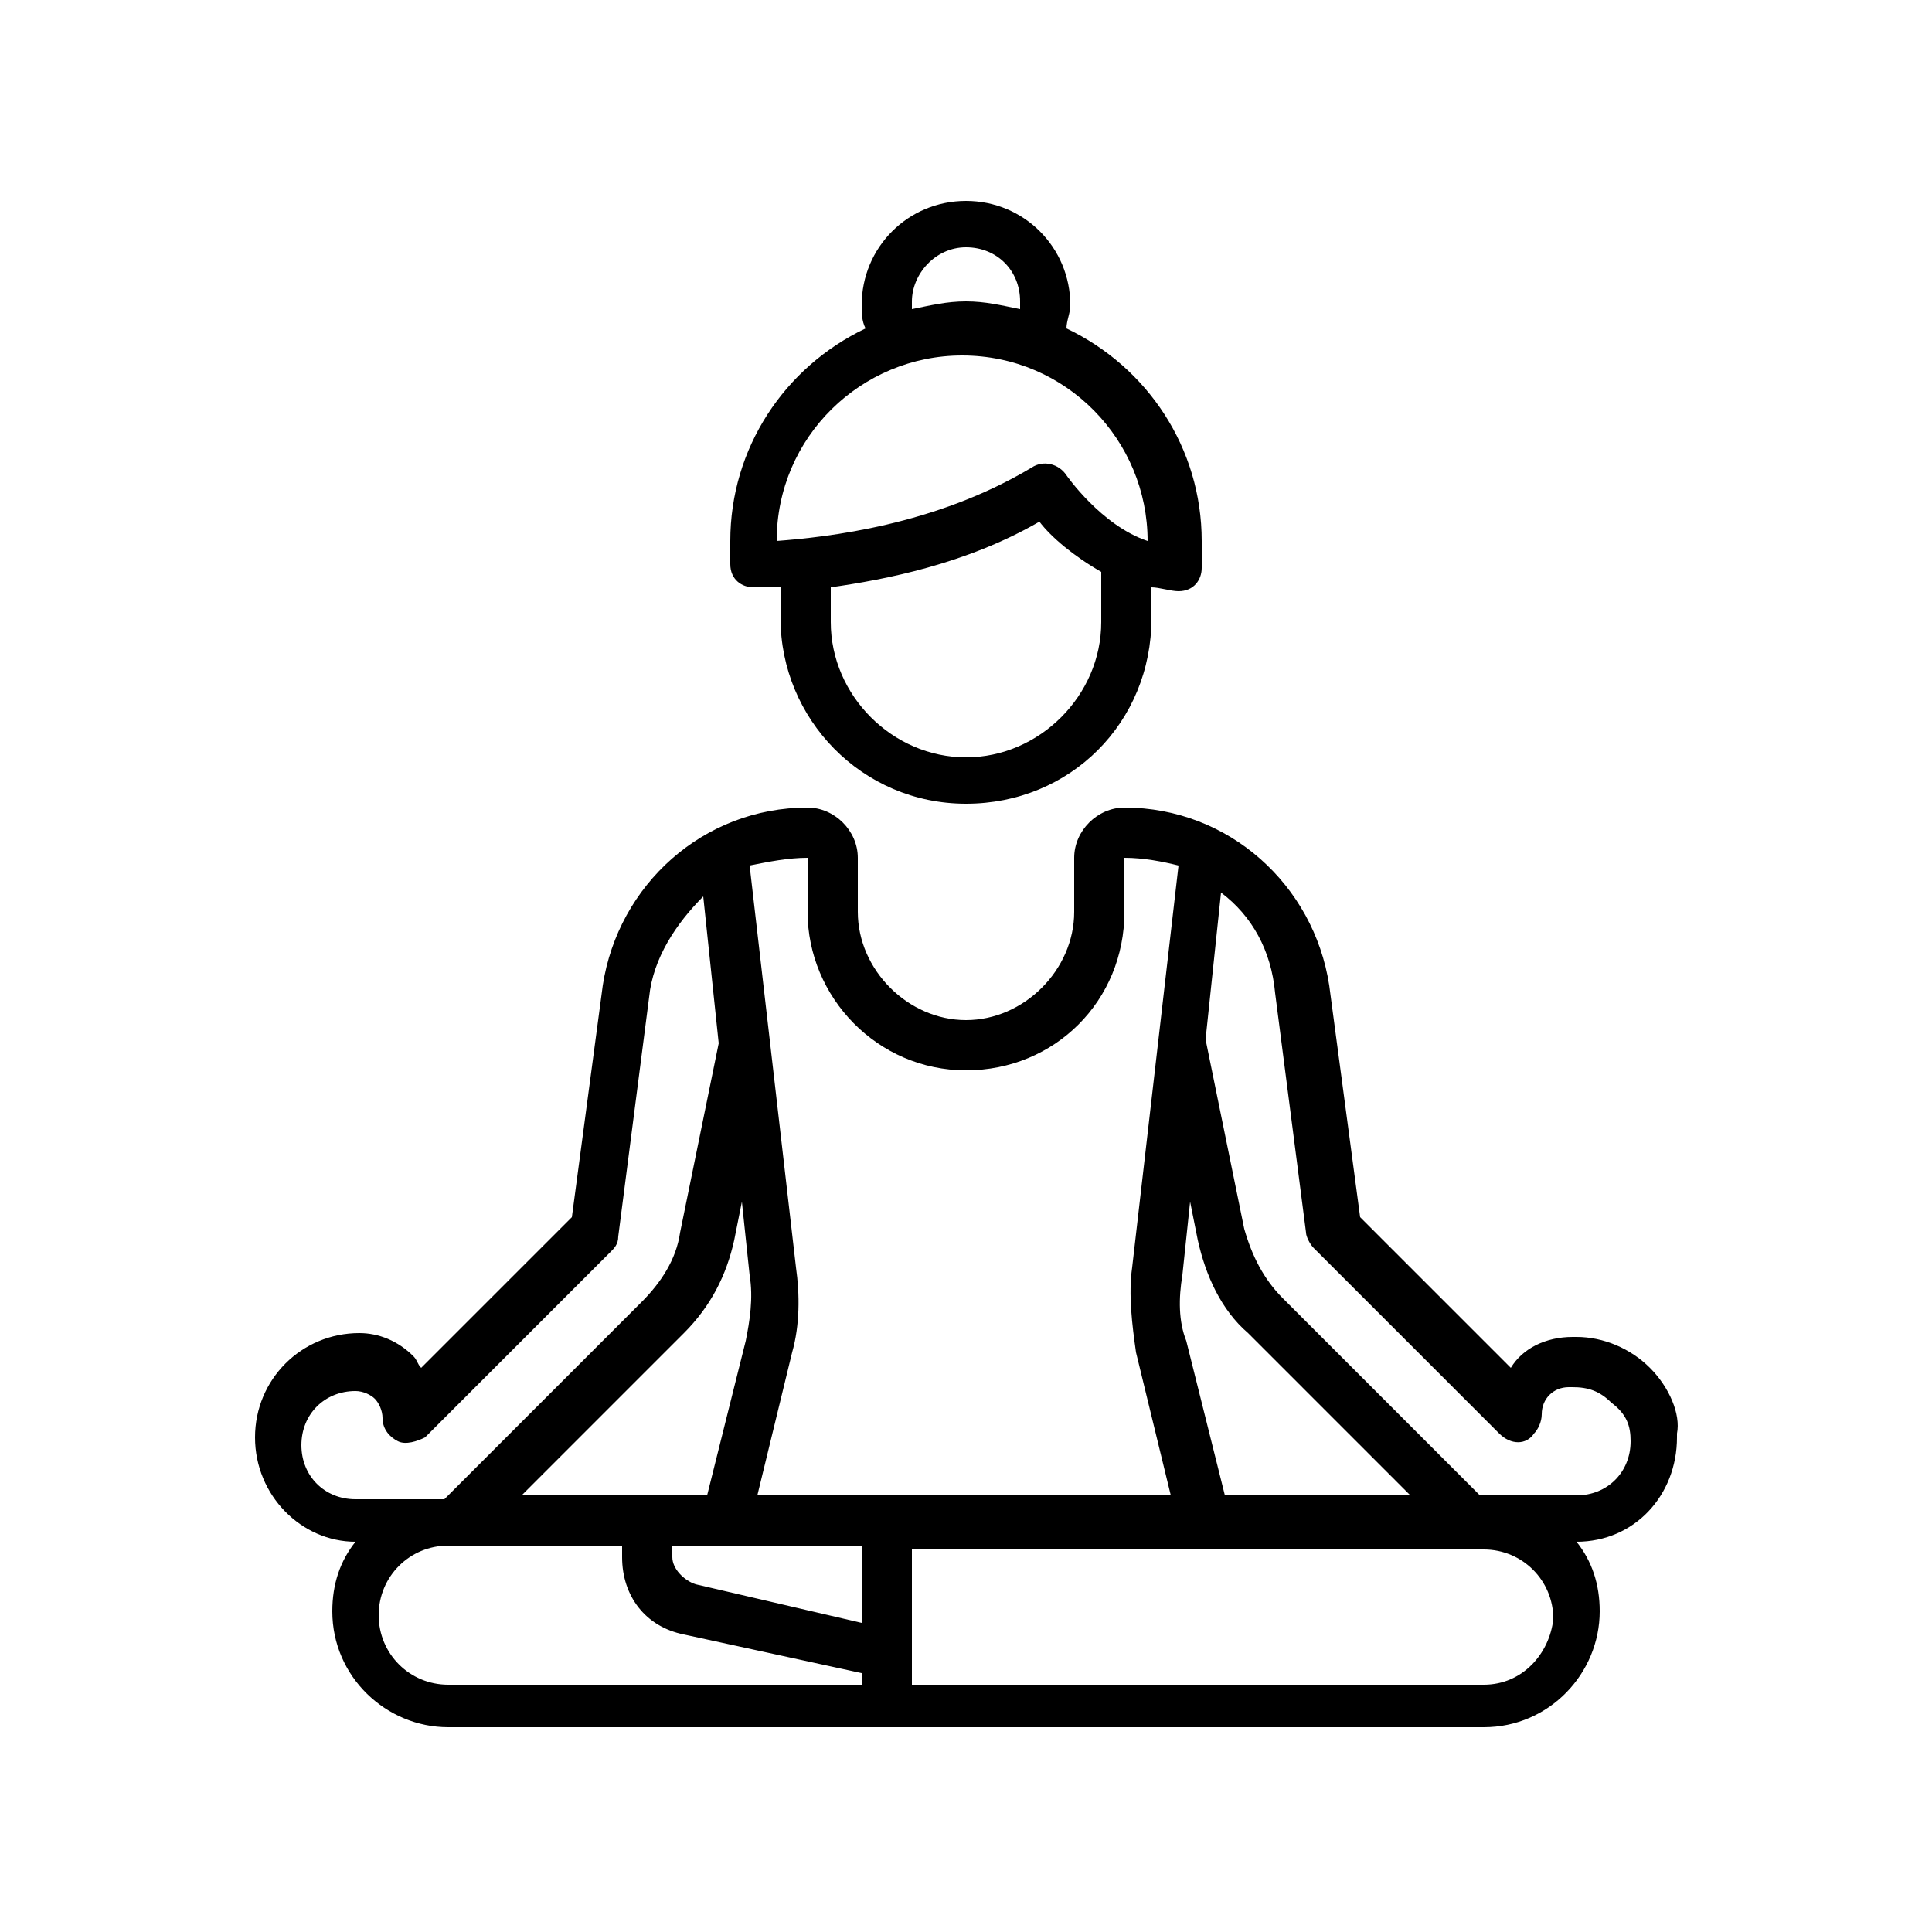 <?xml version="1.0" encoding="utf-8"?>
<!-- Generator: Adobe Illustrator 25.4.1, SVG Export Plug-In . SVG Version: 6.00 Build 0)  -->
<svg version="1.1" id="Layer_1" xmlns="http://www.w3.org/2000/svg" xmlns:xlink="http://www.w3.org/1999/xlink" x="0px" y="0px"
	 viewBox="0 0 50 50" style="enable-background:new 0 0 50 50;" xml:space="preserve">
<style type="text/css">
	.st0{display:none;}
	.st1{display:inline;}
	.st2{clip-path:url(#SVGID_00000015355501212419314150000002614992752755316136_);}
	.st3{fill:none;stroke:#000000;stroke-linecap:round;stroke-linejoin:round;stroke-miterlimit:10;}
</style>
<g class="st0">
	<path class="st1" d="M36.9,37.5h1.2v1.2h-1.2V37.5z M31.5,26.8h1.2V28h-1.2V26.8z M29.2,27.4h1.2v1.2h-1.2V27.4z"/>
	<path class="st1" d="M42.2,36.8c0-1-0.8-1.7-1.9-1.8l-3.7-0.3l0-1.5c2.2-0.7,3-3,3.3-4.3c0.3,0.1,0.5,0.1,0.8,0.1
		c0.4,0,0.9-0.1,1.3-0.3c0.9-0.4,1.6-1,2-1.9l0.8-1.7c0.4-0.9,0.4-1.9,0-2.8c-0.4-0.9-1-1.6-1.9-2c-0.8-0.3-1.6-0.4-2.4-0.2
		c-0.1-0.4-0.3-0.8-0.6-1.1c-0.7-0.6-1.8-0.5-2.5,0.2l-0.8,0.9c-0.3,0.4-0.5,0.8-0.4,1.3c0,0.5,0.3,0.9,0.6,1.2
		c0.3,0.2,0.6,0.4,1,0.4l-0.4,0.9c-0.2,0.4-0.3,0.9-0.3,1.3c-2.9-1.6-5.7-0.9-8.5-0.2c-0.9,0.2-1.8,0.4-2.6,0.6
		c-1.3-1.8-3-2.8-5.1-2.9l-3.3-2.4l-3.9-4.9L13.5,14c-0.1-1.4-1.5-1.7-2.2-1.9l-3.9-0.8l-0.2,1.1c-0.3,1.3,0.6,2.7,1.8,3.1l2.4,4
		l1-0.6l-1.8-3.1l2.1,0.4l4,5l3.7,2.6l0.2,0c1.8,0,3.2,0.8,4.4,2.5L24.6,31L15.5,24L13,19.9l-1,0.6l2.6,4.3l5.3,4L18.3,34l-5.5,0.8
		L12,33.9c-1-1.2-1.9-0.4-2.4,0L6,37l0.5,0.5H5v1.2h30.8v-1.2h-1.1c-0.5,0-1-0.4-1-0.8l-0.4-6.4c0-0.3,0.1-0.5,0.3-0.7
		c0.2-0.2,0.5-0.3,0.7-0.3c0.3,0,0.6,0.1,0.8,0.3c0.2,0.2,0.3,0.4,0.3,0.7l0,5.5l4.8,0.4c0.4,0,0.8,0.3,0.8,0.7
		c0,0.2-0.1,0.4-0.2,0.5c-0.1,0.1-0.3,0.2-0.5,0.2h-1.1v1.2H45v-1.2h-3C42.1,37.3,42.2,37,42.2,36.8L42.2,36.8z M9.5,14.4
		c-0.8-0.2-1.3-0.9-1.2-1.7l2.7,0.6c0.8,0.2,1.3,0.3,1.3,0.8l0,1L9.5,14.4z M42.9,26.3c-0.3,0.6-0.7,1-1.3,1.3
		c-0.6,0.2-1.3,0.2-1.9,0c-0.5-0.2-0.9-0.5-1.1-1l2.2-1.9l2.6,0.6L42.9,26.3z M41.4,21.1c0.3,0,0.7,0.1,1,0.2
		c1.1,0.5,1.6,1.6,1.4,2.7l-3.4-0.8l-2.2,2c0-0.3,0.1-0.6,0.2-0.9l0.8-1.7c0.3-0.6,0.7-1,1.3-1.3C40.8,21.2,41.1,21.1,41.4,21.1z
		 M37.4,21.3c0-0.2,0-0.3,0.1-0.4l0.8-0.9c0.1-0.1,0.3-0.2,0.5-0.2c0.1,0,0.3,0,0.4,0.1c0.1,0.1,0.2,0.3,0.2,0.4
		c0,0.2,0,0.3-0.1,0.4l-0.8,0.9c-0.2,0.3-0.6,0.3-0.8,0.1C37.4,21.6,37.4,21.4,37.4,21.3L37.4,21.3z M10.4,34.8
		c0.5-0.4,0.5-0.4,0.7-0.2l0.6,0.7l-2.2,1.8c-0.6,0.5-1.4,0.4-1.9-0.1L10.4,34.8z M11,37.5l1.8-1.5l6.4-1l1.6-5.4l3.5,2.6l-2,3.8
		c-0.2,0.5-0.8,1.5-1.3,1.5L11,37.5L11,37.5z M22.8,37.5c0.2-0.3,0.4-0.7,0.6-1l2-3.8c1.1,0.2,2.2,0.2,3.5,0.2c1.1,0,2.2,0,3.4-0.1
		l0.2,3.9c0,0.3,0.1,0.5,0.2,0.8L22.8,37.5L22.8,37.5z M34.3,28.1c-0.6,0-1.2,0.3-1.6,0.7c-0.4,0.4-0.6,1-0.6,1.6l0.1,1.3
		c-2.4,0.1-4.6,0.2-6.5-0.1l0.4-4.9c0.9-0.1,1.8-0.4,2.6-0.6c3-0.7,5.8-1.4,8.6,0.6c0.3,0.7,0.8,1.2,1.4,1.6
		c-0.3,1.3-0.9,2.9-2.3,3.5l0-1.7c0-0.6-0.2-1.1-0.7-1.5C35.4,28.3,34.9,28.1,34.3,28.1L34.3,28.1z"/>
</g>
<g class="st0">
	<path class="st1" d="M43.7,13.6h-1.9V12c0-1.3-1-2.3-2.3-2.3h-1.8c-1.3,0-2.3,1-2.3,2.3v6.5h-3v-1.8c0-1.3-1-2.3-2.3-2.3
		c-0.5,0-1,0.2-1.3,0.4c-0.4-0.8-1.2-1.3-2.1-1.3c-0.9,0-1.6,0.5-2,1.2c-0.4-0.3-0.9-0.5-1.4-0.5c-0.8,0-1.5,0.4-1.9,1
		c-0.4-0.3-0.9-0.6-1.5-0.6c-1.3,0-2.3,1-2.3,2.3v1.4h-2.8v-1.7c0-0.3-0.3-0.6-0.6-0.6s-0.6,0.3-0.6,0.6v13.8c0,0.6-0.5,1.1-1.1,1.1
		h-1.8c-0.6,0-1.1-0.5-1.1-1.1V12c0-0.6,0.5-1.1,1.1-1.1h1.8c0.6,0,1.1,0.5,1.1,1.1v2.3c0,0.3,0.3,0.6,0.6,0.6
		c0.3,0,0.6-0.3,0.6-0.6V12c0-1.3-1-2.3-2.3-2.3h-1.8c-1.3,0-2.3,1-2.3,2.3v1.6H6.3c-0.9,0-1.7,0.7-1.7,1.7v12.2
		c0,0.9,0.7,1.7,1.7,1.7h1.9v1.6c0,1.3,1,2.3,2.3,2.3h1.8c1.3,0,2.3-1,2.3-2.3v-6.5h2v1.1c0,0.6,0.2,1.1,0.6,1.5l1.8,2.2v10.7
		c0,0.3,0.3,0.6,0.6,0.6s0.6-0.3,0.6-0.6V28.8c0-0.1,0-0.3-0.1-0.4l-2-2.4c-0.2-0.2-0.3-0.5-0.3-0.8v-1.1l11.3,0.1
		c0.3,0,0.6-0.3,0.6-0.6S29.4,23,29.1,23h-2.7c-0.6,0-1-0.5-1-1c0-0.6,0.5-1,1-1h5.1c0.4,0,0.6,0.3,0.6,0.6v3.6
		c0,0.3-0.1,0.6-0.3,0.8l-2,2.4c-0.1,0.1-0.1,0.2-0.1,0.4v1.6c0,0.3,0.3,0.6,0.6,0.6s0.6-0.3,0.6-0.6V29l1.8-2.2
		c0.4-0.4,0.6-1,0.6-1.5v-1.1h2v6.5c0,1.3,1,2.3,2.3,2.3h1.8c1.3,0,2.3-1,2.3-2.3v-1.6h1.9c0.9,0,1.7-0.7,1.7-1.7V15.2
		C45.3,14.3,44.6,13.6,43.7,13.6z M6.3,27.9c-0.3,0-0.5-0.2-0.5-0.5V15.2c0-0.3,0.2-0.5,0.5-0.5h1.9v13.1L6.3,27.9z M30,15.6
		c0.6,0,1.1,0.5,1.1,1.1V19c0,0.3-0.1,0.6-0.4,0.8h-1.5c-0.2-0.2-0.4-0.5-0.4-0.8v-2.2C28.9,16.1,29.4,15.6,30,15.6z M25.5,15.9
		c0-0.6,0.5-1.1,1.1-1.1c0.6,0,1.1,0.5,1.1,1.1V19c0,0.3-0.1,0.6-0.4,0.8h-1c-0.2,0-0.3,0-0.5,0.1c-0.3-0.2-0.4-0.5-0.4-0.9
		L25.5,15.9L25.5,15.9z M22.1,16.6c0-0.6,0.5-1.1,1.1-1.1s1.1,0.5,1.1,1.1V19c0,0.6-0.5,1.1-1.1,1.1s-1.1-0.5-1.1-1.1V16.6z
		 M18.6,17c0-0.6,0.5-1.1,1.1-1.1c0.6,0,1.1,0.5,1.1,1.1V19c0,0.6-0.5,1.1-1.1,1.1c-0.6,0-1.1-0.5-1.1-1.1V17z M14.6,19.7h3
		c0.3,0.9,1.2,1.6,2.2,1.6c0.7,0,1.3-0.3,1.7-0.8c0.4,0.5,1,0.8,1.7,0.8c0.5,0,0.9-0.2,1.3-0.4c-0.2,0.3-0.3,0.7-0.3,1.1
		c0,0.3,0.1,0.7,0.2,0.9h-9.8L14.6,19.7z M33.3,22.9v-1.3c0-0.8-0.5-1.5-1.2-1.7c0-0.1,0.1-0.1,0.1-0.2h3.2v3.2L33.3,22.9z
		 M44.2,27.4c0,0.3-0.2,0.5-0.5,0.5h-1.9v-1.7c0-0.3-0.3-0.6-0.6-0.6s-0.6,0.3-0.6,0.6v4.5c0,0.6-0.5,1.1-1.1,1.1h-1.8
		c-0.6,0-1.1-0.5-1.1-1.1V12c0-0.6,0.5-1.1,1.1-1.1h1.8c0.6,0,1.1,0.5,1.1,1.1v11.6c0,0.3,0.3,0.6,0.6,0.6s0.6-0.3,0.6-0.6v-8.9h1.9
		c0.3,0,0.5,0.2,0.5,0.5V27.4z"/>
	<path class="st1" d="M30.4,32.3c-0.3,0-0.6,0.3-0.6,0.6v6.8c0,0.3,0.3,0.6,0.6,0.6s0.6-0.3,0.6-0.6v-6.8
		C30.9,32.6,30.7,32.3,30.4,32.3z"/>
</g>
<g class="st0">
	<path class="st1" d="M41.7,15.5l-2.7-4.4c-0.4-0.7-1.1-1.1-1.9-1.3L35,9.4V9c0.4-0.5,0.7-1.2,0.7-1.9V5.7c0-1.6-1.3-2.9-2.9-2.9
		c-1.6,0-2.9,1.3-2.9,2.9v1.4c0,0.6,0.2,1.2,0.5,1.6l-0.2,0.3L29.8,9c-0.8-0.3-1.6-0.4-2.4-0.4h-3c-0.9,0-1.9-0.2-2.7-0.6
		c-1-0.5-2.2-0.8-3.3-0.8h-2.6l-2.1-0.7h-1.9l-1.4,1.9c-0.6,0.8-1.3,1.6-2,2.3c-0.3,0.3-0.5,0.8-0.5,1.2c0,0.9,0.8,1.7,1.7,1.7
		c0.5,0,1,0.2,1.4,0.6l3.3,3.3c0.7,0.7,1.4,1.2,2.3,1.6c1.2,0.6,2.5,0.9,3.9,0.9l0.7,0.5c2.3,1.9,4.9,3.5,7.7,4.7
		c0.7,0.3,1.2,1,1.2,1.8v6.8c0,0.7-0.1,1.3-0.3,2c-0.3,0.8-0.4,1.6-0.4,2.4v1.3c0,0.7-0.1,1.3-0.3,2c-0.3,0.8-0.4,1.6-0.4,2.4v1
		c0,1.2,1,2.1,2.1,2.1s2.1-1,2.1-2.1v-1c0-0.7,0.1-1.3,0.3-2l0.7-2.1c0.3-0.8,0.4-1.6,0.4-2.4V33c0-0.5,0.1-1,0.2-1.5l0.9-3.5
		c0.2-1,0.4-1.9,0.4-2.9v-0.4l1.8-1.2l3.9-4.5C42.2,18,42.3,16.6,41.7,15.5L41.7,15.5z M36.4,15.6l1.2,1.5l-1.2,1.5L36.4,15.6
		L36.4,15.6z M31.4,5.7c0-0.8,0.6-1.4,1.4-1.4s1.4,0.6,1.4,1.4v1.4c0,0.8-0.6,1.4-1.4,1.4S31.4,8,31.4,7.2V5.7z M33.5,9.9l-0.1,0.2
		c-0.2,0.3-0.5,0.6-0.9,0.6c-0.4,0-0.7-0.2-0.9-0.6L31.5,10l0.1-0.3C32,9.9,32.4,10,32.8,10C33.1,10,33.3,10,33.5,9.9z M13.5,7.9
		l2.1,0.7h2.8c0.9,0,1.9,0.2,2.7,0.6c1,0.5,2.2,0.8,3.3,0.8h3c0,0,0,0,0.1,0c0.2,0.3,0.3,0.6,0.3,1v1.1h-0.5c-0.9,0-1.9-0.2-2.7-0.6
		c-1-0.5-2.2-0.8-3.3-0.8h-0.2c-0.6,0-1.3-0.1-1.9-0.3l-3.3-1.1H14l-0.7-1.4C13.3,7.9,13.5,7.9,13.5,7.9z M20.2,18.6
		c-1,0-2-0.3-3-0.8c-0.7-0.4-1.3-0.8-1.9-1.4L12,13.2c-0.6-0.7-1.5-1-2.4-1c-0.2,0-0.3-0.1-0.3-0.3c0-0.1,0-0.2,0.1-0.2
		c0.8-0.8,1.5-1.6,2.1-2.4L12,8.5l0.1,0.2v1.8c0,1.3,0.7,2.4,1.8,3l6.4,3.5l0.1,0.1L20.2,18.6L20.2,18.6z M21,15.8l-6.4-3.5
		c-0.6-0.3-1-0.9-1-1.6h2l3.1,1c0.8,0.3,1.6,0.4,2.4,0.4h0.2c0.9,0,1.9,0.2,2.7,0.6c1,0.5,2.2,0.8,3.3,0.8h0.5v4.7L21,15.8z
		 M32.8,37.4c0,0.7-0.1,1.3-0.3,2l-0.7,2.1c-0.3,0.8-0.4,1.6-0.4,2.4v1c0,0.4-0.3,0.7-0.7,0.7S30,45.4,30,45v-1c0-0.7,0.1-1.3,0.3-2
		c0.3-0.8,0.4-1.6,0.4-2.4v-1.3c0-0.7,0.1-1.3,0.3-2c0.1-0.4,0.2-0.9,0.3-1.3h1.5V37.4z M34,27.6l-0.9,3.5c-0.2,0.6-0.2,1.2-0.2,1.9
		v0.6h-1.4v-6.5c0-0.5-0.1-1-0.4-1.5c-0.4-0.7-1-1.3-1.7-1.6c-2.7-1.1-5.1-2.7-7.4-4.5L21.5,19l0.4-1.4l6.2,2.3
		c1.4,2.6,3.5,4.8,6.1,6.2C34.2,26.6,34.1,27.1,34,27.6L34,27.6z M35,14.2v5.8l-0.5,2.7c-0.1,0.6-0.2,1.2-0.2,1.8v0.1
		c-2.1-1.3-3.9-3.2-5-5.4V11c0-0.3,0-0.5-0.1-0.7c0.1,0,0.1,0,0.2,0l0.8,0.3l0.1,0.2c0.4,0.8,1.3,1.4,2.2,1.4c0.9,0,1.8-0.5,2.2-1.3
		l1.3,0.3C35.3,12,35,13.1,35,14.2z M40.3,18l-3.7,4.3l-0.8,0.5l0.3-1.6l3.3-4.1l-3-3.7c0.1-0.7,0.4-1.4,0.9-1.9
		c0.1,0.1,0.3,0.2,0.4,0.4l2.7,4.4C40.8,16.8,40.8,17.5,40.3,18L40.3,18z"/>
</g>
<g class="st0">
	<path class="st1" d="M5,34.3c16.5-4.7,22.5,4.8,40.8,0c0.7-0.2,1.1-0.9,0.9-1.5c-0.2-0.7-0.9-1.1-1.5-0.9c-3.6,0.9-6.7,1.3-9.5,1.3
		l-3.7-5.9c2.2,2.7,6.2,2.9,8.6,0.3c1-1.1,1.6-2.6,1.5-4.1c-0.2-5.1-6.4-7.4-9.8-3.7c-1.7,1.8-2,4.3-1,6.3l-5-8.1l7.5-2.2
		c2.3-0.7,3.4-3.3,2.2-5.4C35,8.8,33.2,8,31.5,8.5l-11.3,3.3c-2.9,0.8-4.2,4.3-2.6,6.9l3.4,5.5c-2.5,1.5-10.3,6.4-10.4,6.4
		c-2,0.2-4.1,0.6-6.4,1.3c-0.7,0.2-1.1,0.9-0.9,1.6C3.6,34.1,4.3,34.5,5,34.3L5,34.3z M34,21.5c1.2-1.3,3.2-1.3,4.5-0.1
		c1.3,1.2,1.3,3.2,0.1,4.5c-1.2,1.3-3.2,1.3-4.5,0.1C32.9,24.7,32.8,22.8,34,21.5z M23.8,23.9l-4.1-6.6c-0.7-1.2-0.1-2.7,1.2-3.1
		L32.2,11c0.5-0.2,1.1,0.1,1.4,0.6c0.4,0.7,0,1.5-0.7,1.8l-9.1,2.6c-0.8,0.2-1.2,1.2-0.7,1.9L32.5,33c-5.9-0.5-10.7-2.3-16.8-2.6
		l7.7-4.8C24,25.3,24.2,24.5,23.8,23.9L23.8,23.9z M45.1,37.8c-17.5,4.6-23.6-4.9-40.8,0c-0.7,0.2-1.1,0.9-0.9,1.6
		C3.6,40,4.3,40.4,5,40.2c16.5-4.7,22.5,4.8,40.8,0c0.7-0.2,1.1-0.9,0.9-1.5C46.4,38,45.8,37.6,45.1,37.8L45.1,37.8z"/>
</g>
<g class="st0">
	<path class="st1" d="M45,14.3L28.2,4.6c-0.4-0.2-0.8-0.2-1.2,0l-16.5,9.5H6.8V9.5c-0.1-1.6-2.4-1.6-2.4,0v31c0.1,1.6,2.4,1.6,2.4,0
		v-4.6h3.7L27,45.4c0.4,0.2,0.8,0.2,1.2,0L45,35.7c0.4-0.2,0.6-0.6,0.6-1V15.3C45.6,14.9,45.3,14.5,45,14.3z M9.6,33.5H6.8v-17h2.8
		L9.6,33.5z M43.2,34l-15.6,9L12,34V16l15.6-9l15.6,9V34z"/>
	<path class="st1" d="M21.2,18.6h-4.6c-0.7,0-1.2,0.5-1.2,1.2v10.3c0,0.7,0.5,1.2,1.2,1.2h4.6c0.9,1.5,2.5,2.6,4.4,2.6H34
		c3.2,0,5.7-2.6,5.7-5.7v-6.5c0-3.2-2.6-5.7-5.7-5.7h-8.4C23.8,16.1,22.1,17.1,21.2,18.6L21.2,18.6z M20.6,29h-2.8V21h2.8V29z
		 M33.1,18.5h1c1.8,0,3.3,1.5,3.3,3.3v6.5c-0.2,4.4-6.5,4.4-6.6,0V26c0.8-0.3,2.6-1.3,2.6-3.6v-2.6C33.3,19.4,33.2,18.9,33.1,18.5
		L33.1,18.5z M30.9,19.8v2.6c0,0.8-0.6,1.4-1.4,1.4c-0.8,0-1.4-0.6-1.4-1.4v0c0-0.7-0.5-1.2-1.2-1.2c-0.7,0-1.2,0.5-1.2,1.2
		c0,1.7,1.1,3.1,2.6,3.6v2.2c0,1.2,0.4,2.4,1.1,3.3h-3.7c-1.5,0-2.7-1.2-2.7-2.7v-7.7c0-1.5,1.2-2.7,2.7-2.7h3.9
		C30.3,18.5,30.9,19.1,30.9,19.8z"/>
</g>
<g class="st0">
	<g class="st1">
		<defs>
			<rect id="SVGID_1_" x="4.9" y="4.9" width="40.2" height="40.2"/>
		</defs>
		<clipPath id="SVGID_00000019660461343396021340000013657195448861417892_">
			<use xlink:href="#SVGID_1_"  style="overflow:visible;"/>
		</clipPath>
		
			<g transform="matrix(1.333 0 0 -1.333 0 682.667)" style="clip-path:url(#SVGID_00000019660461343396021340000013657195448861417892_);">
			<path class="st3" d="M21.6,499.9h0.2c1,0,1.9,0.8,1.9,1.9v0.9c0,0.9-0.7,1.6-1.6,1.6h-0.7c-0.9,0-1.6-0.7-1.6-1.6v-0.9
				C19.8,500.7,20.6,499.9,21.6,499.9z"/>
			<path class="st3" d="M27.2,500.7c-0.5,0.4-1.2,0.7-1.9,0.7h0c-0.2,0-0.3,0-0.5,0c-1-0.2-1.9-0.9-2.2-2l-0.2-0.7"/>
			<path class="st3" d="M30.4,490.6l2.2,2c0.5,0.5,0.8,1.1,0.8,1.8c0,0.1,0,0.1,0,0.2c-0.1,0.7-0.4,1.3-0.9,1.7"/>
			<path class="st3" d="M32.6,492.7l-3.5-3.3l-0.9-0.9l1.5-4.8l0-1c0-0.3-0.2-0.5-0.5-0.5l-2.9,0c-0.3,0-0.5,0.3-0.3,0.6l0.8,1.6
				l-1.3,4.1c-0.2,0.6,0,1.4,0.4,1.9l0.8,0.9l3,3.4"/>
			<path class="st3" d="M22.3,498.7C22.3,498.7,22.3,498.7,22.3,498.7c-0.2-0.4-0.1-0.9,0.1-1.2l1.6-2.4l-2.9-1.9
				c-0.6-0.4-0.8-1.2-0.4-1.8l0.7-1.1l1,0.9l3.2,2.1c1,0.6,1.3,2,0.6,3l-1.2,1.9"/>
			<path class="st3" d="M32.6,492.7l-3.5-3.3l-2.5,1.9l3,3.4"/>
			<path class="st3" d="M32.5,496.3c0.5-0.4,0.8-1,0.9-1.7c0-0.1,0-0.1,0-0.2c0-0.7-0.3-1.3-0.8-1.8"/>
			<path class="st3" d="M26.4,496.1l0.2,0.3c0.6,0.8,0.6,1.9,0,2.7l-1.8,2.3c0,0,0,0,0,0c0.2,0,0.3,0,0.5,0h0c0.7,0,1.4-0.2,1.9-0.7
				l3.7-3"/>
			<path class="st3" d="M28,492.8l-1.6,1.4"/>
			<path class="st3" d="M15.9,499.9h-0.2c-1,0-1.9,0.8-1.9,1.9v0.9c0,0.9,0.7,1.6,1.6,1.6h0.7c0.9,0,1.6-0.7,1.6-1.6v-0.9
				C17.7,500.7,16.9,499.9,15.9,499.9z"/>
			<path class="st3" d="M7.1,490.6l-2.2,2c-0.5,0.5-0.8,1.1-0.8,1.8c0,0.1,0,0.1,0,0.2c0.1,0.7,0.4,1.3,0.9,1.7l5.3,4.3
				c0.5,0.4,1.2,0.7,1.9,0.7h0c0.2,0,0.3,0,0.5,0c1-0.2,1.9-0.9,2.2-2l0.2-0.7"/>
			<path class="st3" d="M4.9,492.7l3.5-3.3l0.9-0.9l-1.5-4.8l0-1c0-0.3,0.2-0.5,0.5-0.5l2.9,0c0.3,0,0.5,0.3,0.3,0.6l-0.8,1.6
				l1.3,4.1c0.2,0.6,0,1.4-0.4,1.9l-0.8,0.9l-3,3.4"/>
			<path class="st3" d="M13.5,495.1l2.9-1.9c0.6-0.4,0.8-1.2,0.4-1.8l-0.7-1.1l-1,0.9l-3.2,2.1c-1,0.6-1.3,2-0.6,3l1.1,1.8"/>
			<path class="st3" d="M15.2,498.7C15.2,498.7,15.2,498.7,15.2,498.7c0.2-0.4,0.1-0.9-0.1-1.2l-0.4-0.6"/>
			<path class="st3" d="M4.9,492.7l3.5-3.3l2.5,1.9l-3,3.4"/>
			<path class="st3" d="M11.1,494.2l-1.6-1.4"/>
			<path class="st3" d="M4.9,492.7c-0.5,0.5-0.8,1.1-0.8,1.8c0,0.1,0,0.1,0,0.2c0.1,0.7,0.4,1.3,0.9,1.7l5.3,4.3
				c0.5,0.4,1.2,0.7,1.9,0.7h0c0.2,0,0.3,0,0.5,0c0,0,0,0,0,0l-1.8-2.3c-0.6-0.8-0.6-1.9,0-2.7l0.2-0.3"/>
			<path class="st3" d="M17.2,500.4l-0.9,0.4"/>
			<path class="st3" d="M20.3,500.4l0.9,0.4"/>
		</g>
	</g>
</g>
<g>
	<path d="M42.7,35.4c-0.5-0.5-1.2-0.8-1.9-0.8h-0.1c-0.7,0-1.3,0.3-1.6,0.8l-3.9-3.9l-0.8-6c-0.4-2.6-2.6-4.6-5.3-4.6
		c-0.7,0-1.3,0.6-1.3,1.3v1.4c0,1.5-1.3,2.8-2.8,2.8c-1.5,0-2.8-1.3-2.8-2.8v-1.4c0-0.7-0.6-1.3-1.3-1.3c-2.7,0-4.9,2-5.3,4.6
		l-0.8,6l-3.9,3.9c-0.1-0.1-0.1-0.2-0.2-0.3c-0.4-0.4-0.9-0.6-1.4-0.6h0c-1.5,0-2.7,1.2-2.7,2.7c0,1.5,1.2,2.7,2.6,2.7
		c-0.4,0.5-0.6,1.1-0.6,1.8c0,1.7,1.4,3,3,3h26.8c1.7,0,3-1.4,3-3c0-0.7-0.2-1.3-0.6-1.8c1.5,0,2.6-1.2,2.6-2.7v-0.1
		C43.5,36.6,43.2,35.9,42.7,35.4L42.7,35.4z M30.6,33l0.2-1.9l0.2,1c0.2,0.9,0.6,1.8,1.3,2.4l4.2,4.2h-4.8l-1-4
		C30.5,34.2,30.5,33.6,30.6,33L30.6,33z M20.9,22.2C20.9,22.2,20.9,22.2,20.9,22.2l0,1.4c0,2.2,1.8,4.1,4.1,4.1s4.1-1.8,4.1-4.1
		v-1.4c0,0,0,0,0,0c0,0,0,0,0,0c0.5,0,1,0.1,1.4,0.2l-1.2,10.4c-0.1,0.7,0,1.5,0.1,2.2l0.9,3.7H19.6l0.9-3.7
		c0.2-0.7,0.2-1.5,0.1-2.2l-1.2-10.4C19.9,22.3,20.4,22.2,20.9,22.2L20.9,22.2z M19.2,31.1l0.2,1.9c0.1,0.6,0,1.2-0.1,1.7l-1,4h-4.8
		l4.2-4.2c0.7-0.7,1.1-1.5,1.3-2.4L19.2,31.1L19.2,31.1z M9.2,38.8c-0.8,0-1.4-0.6-1.4-1.4c0-0.8,0.6-1.4,1.4-1.4
		c0.2,0,0.4,0.1,0.5,0.2c0.1,0.1,0.2,0.3,0.2,0.5c0,0.3,0.2,0.5,0.4,0.6c0.2,0.1,0.5,0,0.7-0.1l4.8-4.8c0.1-0.1,0.2-0.2,0.2-0.4
		l0.8-6.2c0.1-1,0.7-1.9,1.4-2.6l0.4,3.8l-1,4.9c-0.1,0.7-0.5,1.3-1,1.8l-5.1,5.1L9.2,38.8L9.2,38.8z M22.3,43.6H11.6
		c-1,0-1.8-0.8-1.8-1.8c0-1,0.8-1.8,1.8-1.8h4.5v0.3c0,1,0.6,1.8,1.6,2l4.6,1L22.3,43.6L22.3,43.6z M22.3,42l-4.3-1
		c-0.3-0.1-0.6-0.4-0.6-0.7v-0.3h4.9V42z M38.4,43.6H23.6v-3.5h14.8c1,0,1.8,0.8,1.8,1.8C40.1,42.8,39.4,43.6,38.4,43.6L38.4,43.6z
		 M42.2,37.3c0,0.8-0.6,1.4-1.4,1.4h-2.5l-5.1-5.1c-0.5-0.5-0.8-1.1-1-1.8l-1-4.9l0.4-3.8c0.8,0.6,1.3,1.5,1.4,2.6l0.8,6.2
		c0,0.1,0.1,0.3,0.2,0.4l4.8,4.8c0.3,0.3,0.7,0.3,0.9,0c0.1-0.1,0.2-0.3,0.2-0.5c0-0.4,0.3-0.7,0.7-0.7h0.1c0.4,0,0.7,0.1,1,0.4
		C42.1,36.6,42.2,36.9,42.2,37.3L42.2,37.3L42.2,37.3z M27.6,8.5c0-0.2,0.1-0.4,0.1-0.6c0-1.5-1.2-2.7-2.7-2.7
		c-1.5,0-2.7,1.2-2.7,2.7c0,0.2,0,0.4,0.1,0.6c-2.1,1-3.5,3.1-3.5,5.5v0.6c0,0.4,0.3,0.6,0.6,0.6c0,0,0.3,0,0.7,0v0.8
		c0,2.6,2.1,4.8,4.8,4.8s4.8-2.1,4.8-4.8v-0.8c0.2,0,0.5,0.1,0.7,0.1c0.4,0,0.6-0.3,0.6-0.6l0,0V14C31.1,11.6,29.7,9.5,27.6,8.5z
		 M25,6.4c0.8,0,1.4,0.6,1.4,1.4c0,0.1,0,0.1,0,0.2c-0.5-0.1-0.9-0.2-1.4-0.2c-0.5,0-0.9,0.1-1.4,0.2c0-0.1,0-0.1,0-0.2
		C23.6,7.1,24.2,6.4,25,6.4z M28.5,16.1c0,1.9-1.6,3.5-3.5,3.5s-3.5-1.6-3.5-3.5v-0.9c1.4-0.2,3.5-0.6,5.4-1.7
		c0.3,0.4,0.9,0.9,1.6,1.3L28.5,16.1L28.5,16.1z M27.6,12.3c-0.2-0.3-0.6-0.4-0.9-0.2c-2.5,1.5-5.3,1.8-6.6,1.9
		c0-2.7,2.2-4.8,4.8-4.8c2.7,0,4.8,2.2,4.8,4.8C28.5,13.6,27.6,12.3,27.6,12.3L27.6,12.3z"/>
</g>
</svg>
